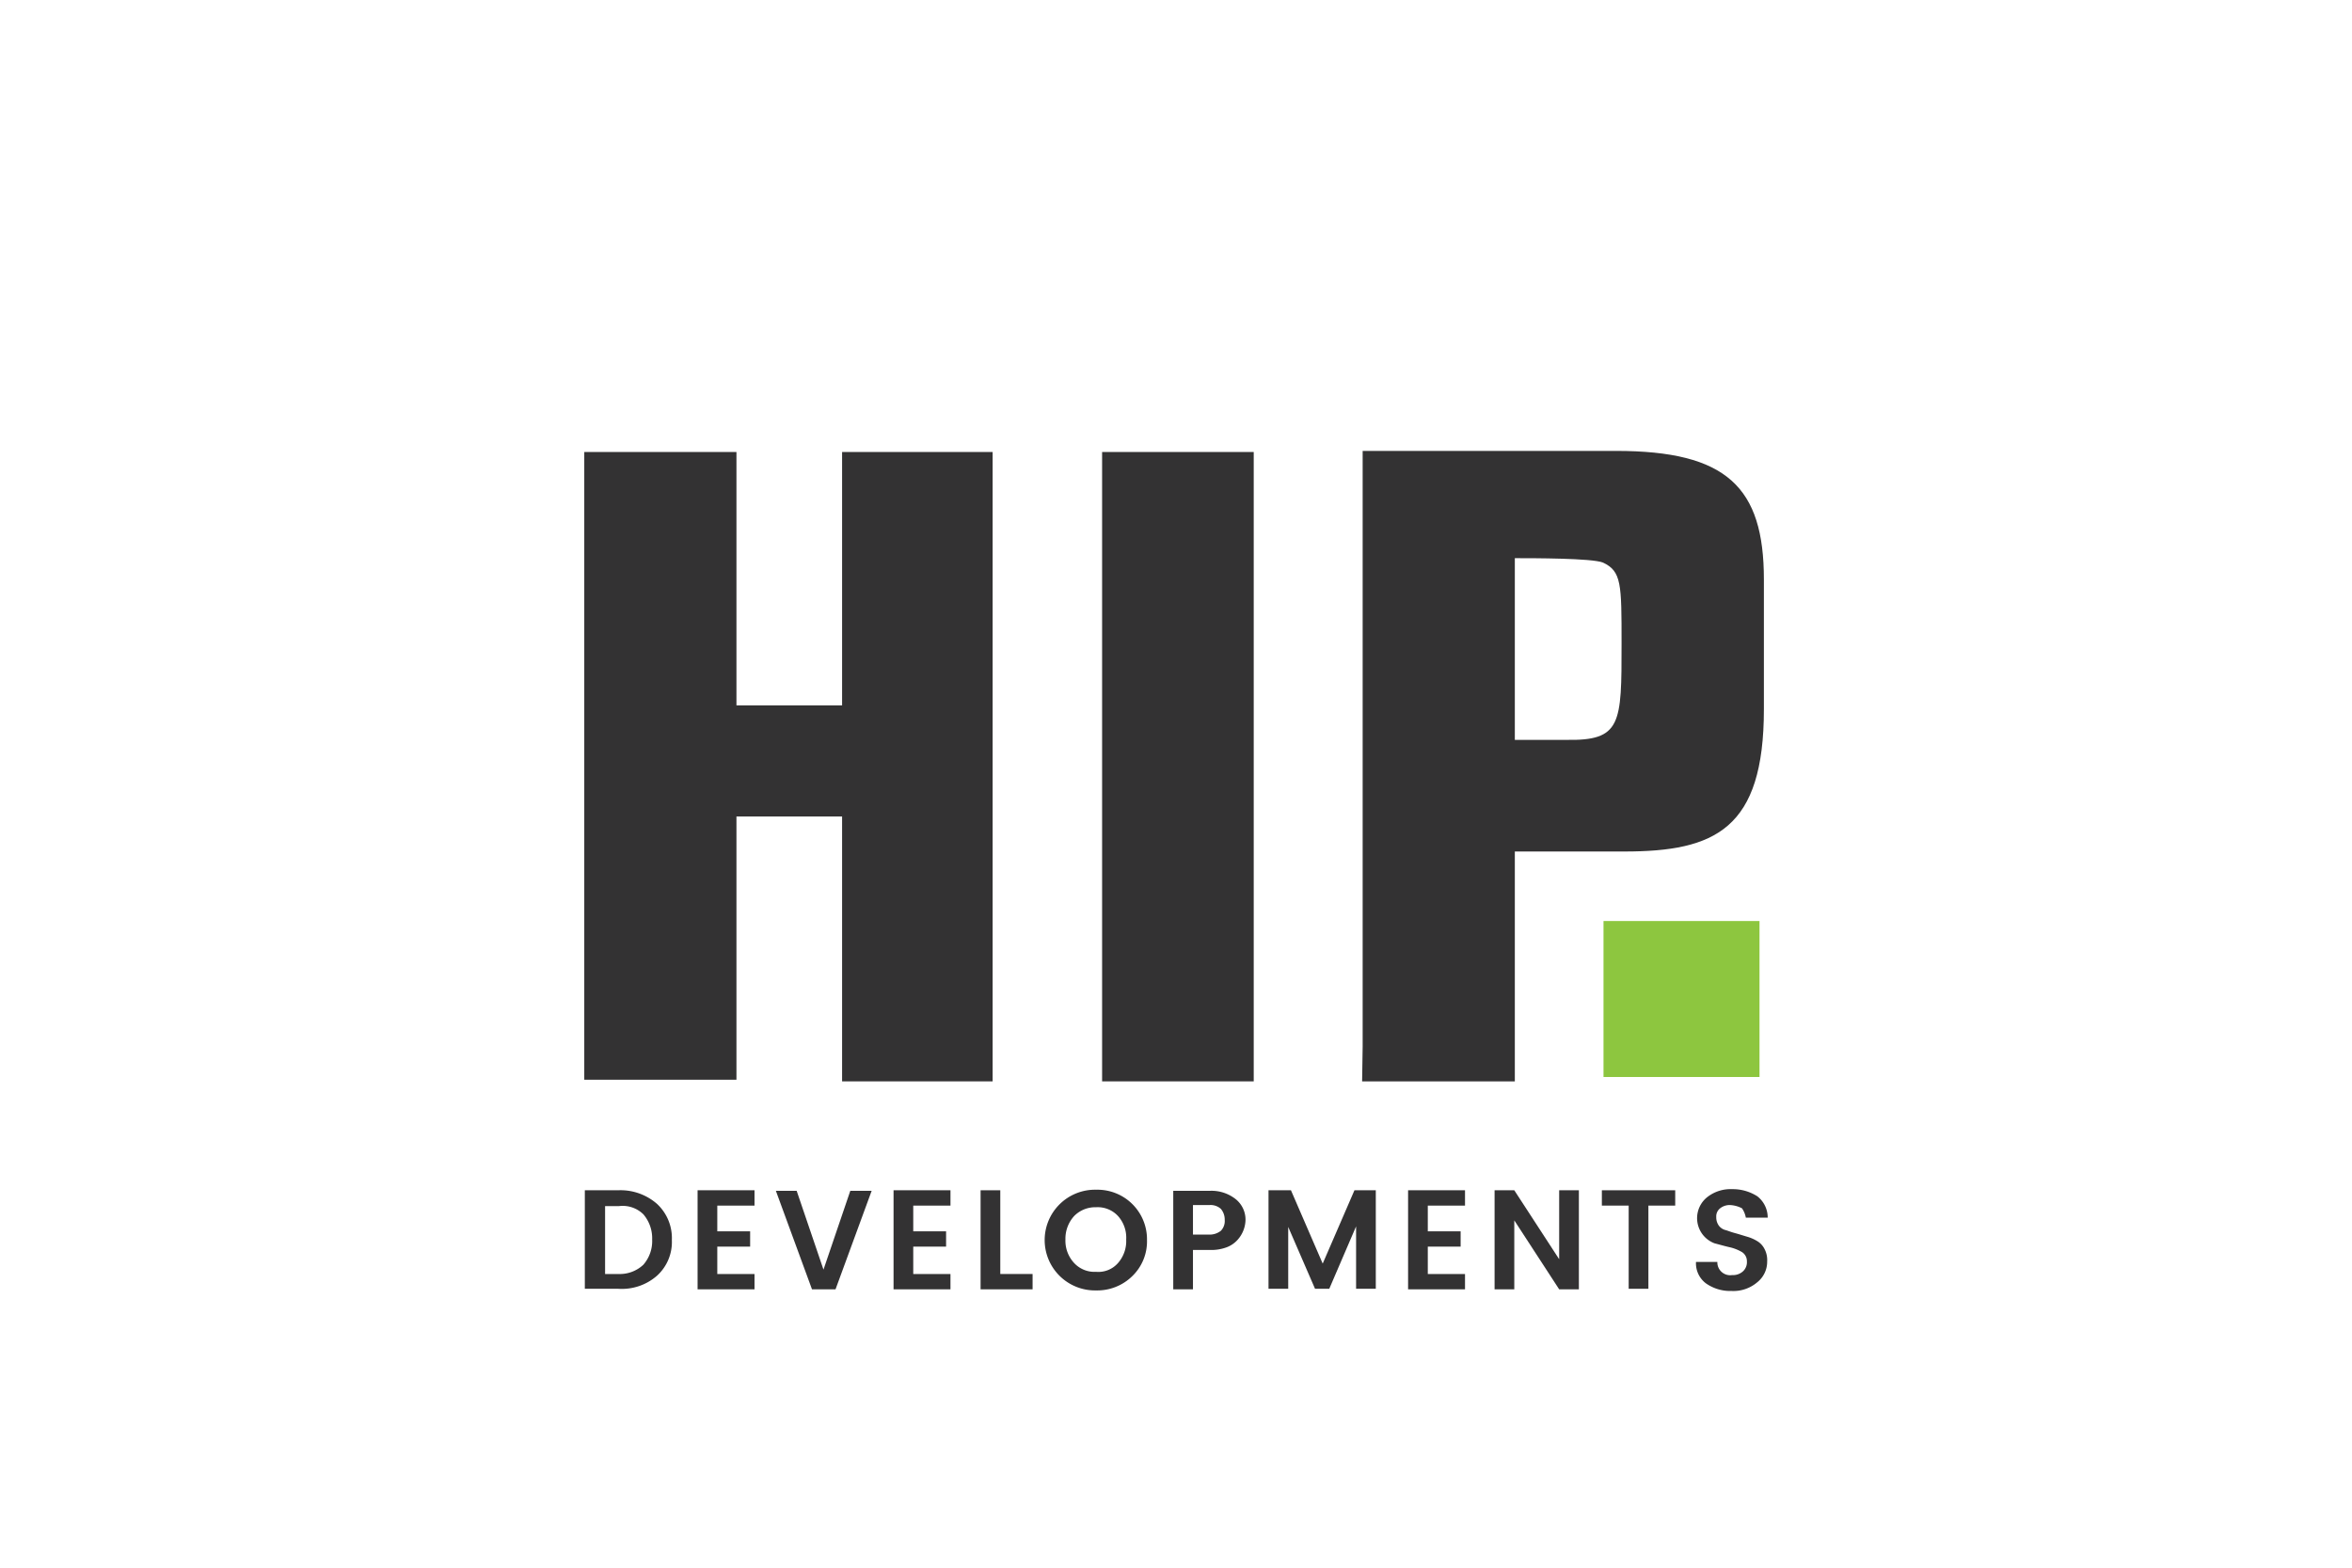 <svg id="Layer_1" data-name="Layer 1" xmlns="http://www.w3.org/2000/svg" viewBox="0 0 216 144"><defs><style>.cls-1{fill:#333233;}.cls-2{fill:#8dc63f;}</style></defs><title>ClientLogos</title><path class="cls-1" d="M56.775,109.332a5.081,5.081,0,0,1,3.569,1.257,4.283,4.283,0,0,1,1.357,3.318,4.175,4.175,0,0,1-1.357,3.268,4.891,4.891,0,0,1-3.569,1.206H53.709v-9.049Zm-1.206,7.691h1.257a3.153,3.153,0,0,0,2.262-.855,3.303,3.303,0,0,0,.804-2.312,3.393,3.393,0,0,0-.804-2.312,2.71,2.71,0,0,0-2.262-.754H55.569Z"/><path class="cls-1" d="M69.292,109.332V110.74H65.874v2.363H68.89v1.408H65.874v2.513h3.418v1.408H64.064v-9.099Z"/><path class="cls-1" d="M74.571,118.431l-3.318-9.049H73.163l2.463,7.239,2.463-7.239h1.961l-3.318,9.049Z"/><path class="cls-1" d="M87.289,109.332V110.74H83.87v2.363h3.016v1.408H83.87v2.513h3.418v1.408H82.061v-9.099Z"/><path class="cls-1" d="M90.003,109.332h1.86v7.691h2.966v1.408H90.054v-9.099Z"/><path class="cls-1" d="M100.661,118.532a4.626,4.626,0,1,1,0-9.25,4.552,4.552,0,0,1,4.675,4.625,4.434,4.434,0,0,1-1.357,3.318A4.589,4.589,0,0,1,100.661,118.532Zm2.011-2.513a3.061,3.061,0,0,0,.754-2.162,2.978,2.978,0,0,0-.754-2.162,2.544,2.544,0,0,0-2.011-.804,2.723,2.723,0,0,0-2.011.804,3.09,3.09,0,0,0-.804,2.162,3.003,3.003,0,0,0,.804,2.162,2.544,2.544,0,0,0,2.011.804A2.39,2.39,0,0,0,102.671,116.018Z"/><path class="cls-1" d="M113.68,113.857a2.566,2.566,0,0,1-1.005.704,4.011,4.011,0,0,1-1.609.251h-1.508v3.619h-1.81v-9.049h3.368a3.574,3.574,0,0,1,2.413.804,2.413,2.413,0,0,1,.855,1.86A2.827,2.827,0,0,1,113.68,113.857Zm-4.122-.452h1.508a1.659,1.659,0,0,0,1.056-.352,1.296,1.296,0,0,0,.352-1.005,1.514,1.514,0,0,0-.352-1.005,1.416,1.416,0,0,0-1.056-.352h-1.508Z"/><path class="cls-1" d="M126.349,109.332v9.049h-1.81v-5.731l-2.463,5.731h-1.307l-2.463-5.681v5.681h-1.81v-9.049h2.061l2.916,6.736,2.916-6.736Z"/><path class="cls-1" d="M134.542,109.332V110.74h-3.418v2.363h3.016v1.408h-3.016v2.513h3.418v1.408h-5.228v-9.099Z"/><path class="cls-1" d="M143.189,109.332h1.81v9.099h-1.81l-4.122-6.334v6.334h-1.81v-9.099h1.81l4.122,6.334Z"/><path class="cls-1" d="M147.11,110.74v-1.408h6.736V110.74h-2.463v7.641h-1.81V110.74Z"/><path class="cls-1" d="M158.873,110.69a1.403,1.403,0,0,0-.905.302.937.937,0,0,0-.352.804,1.279,1.279,0,0,0,.251.804,1.118,1.118,0,0,0,.654.402c.302.101.553.201.955.302.352.101.654.201,1.005.302a3.772,3.772,0,0,1,.905.402,1.751,1.751,0,0,1,.654.704,2.18,2.18,0,0,1,.251,1.156,2.404,2.404,0,0,1-.905,1.91,3.373,3.373,0,0,1-2.363.804,3.879,3.879,0,0,1-2.363-.704,2.301,2.301,0,0,1-.905-1.961h1.961a1.181,1.181,0,0,0,1.357,1.206,1.369,1.369,0,0,0,1.005-.352,1.14,1.14,0,0,0,.352-.905.988.988,0,0,0-.452-.855,3.964,3.964,0,0,0-1.156-.452c-.452-.101-.955-.251-1.357-.352a2.467,2.467,0,0,1-.704-4.223,3.46,3.46,0,0,1,2.312-.754,4.179,4.179,0,0,1,2.312.654,2.471,2.471,0,0,1,.955,1.961H160.331a2.19,2.19,0,0,0-.352-.855A2.621,2.621,0,0,0,158.873,110.69Z"/><rect class="cls-2" x="147.261" y="84.6" width="14.327" height="14.327"/><polygon class="cls-1" points="91.16 99.329 91.16 41.518 77.335 41.518 77.335 64.793 67.633 64.793 67.633 41.518 53.658 41.518 53.658 99.178 67.633 99.178 67.633 74.998 77.335 74.998 77.335 99.178 77.335 99.178 77.335 99.329 91.16 99.329"/><polyline class="cls-1" points="101.214 99.329 115.138 99.329 115.138 41.518 101.214 41.518 101.214 96.111"/><path class="cls-1" d="M125.092,99.329h14.025V78.215h10.054c8.345,0,12.819-2.061,12.819-13.07v-11.914c0-8.496-3.418-11.813-13.573-11.813H125.142V96.111m18.65-28.151h-4.675V51.271c1.709,0,7.088,0,8.093.402,1.709.804,1.709,1.961,1.709,7.44C148.92,66.503,148.92,68.061,143.792,67.96Z"/></svg>